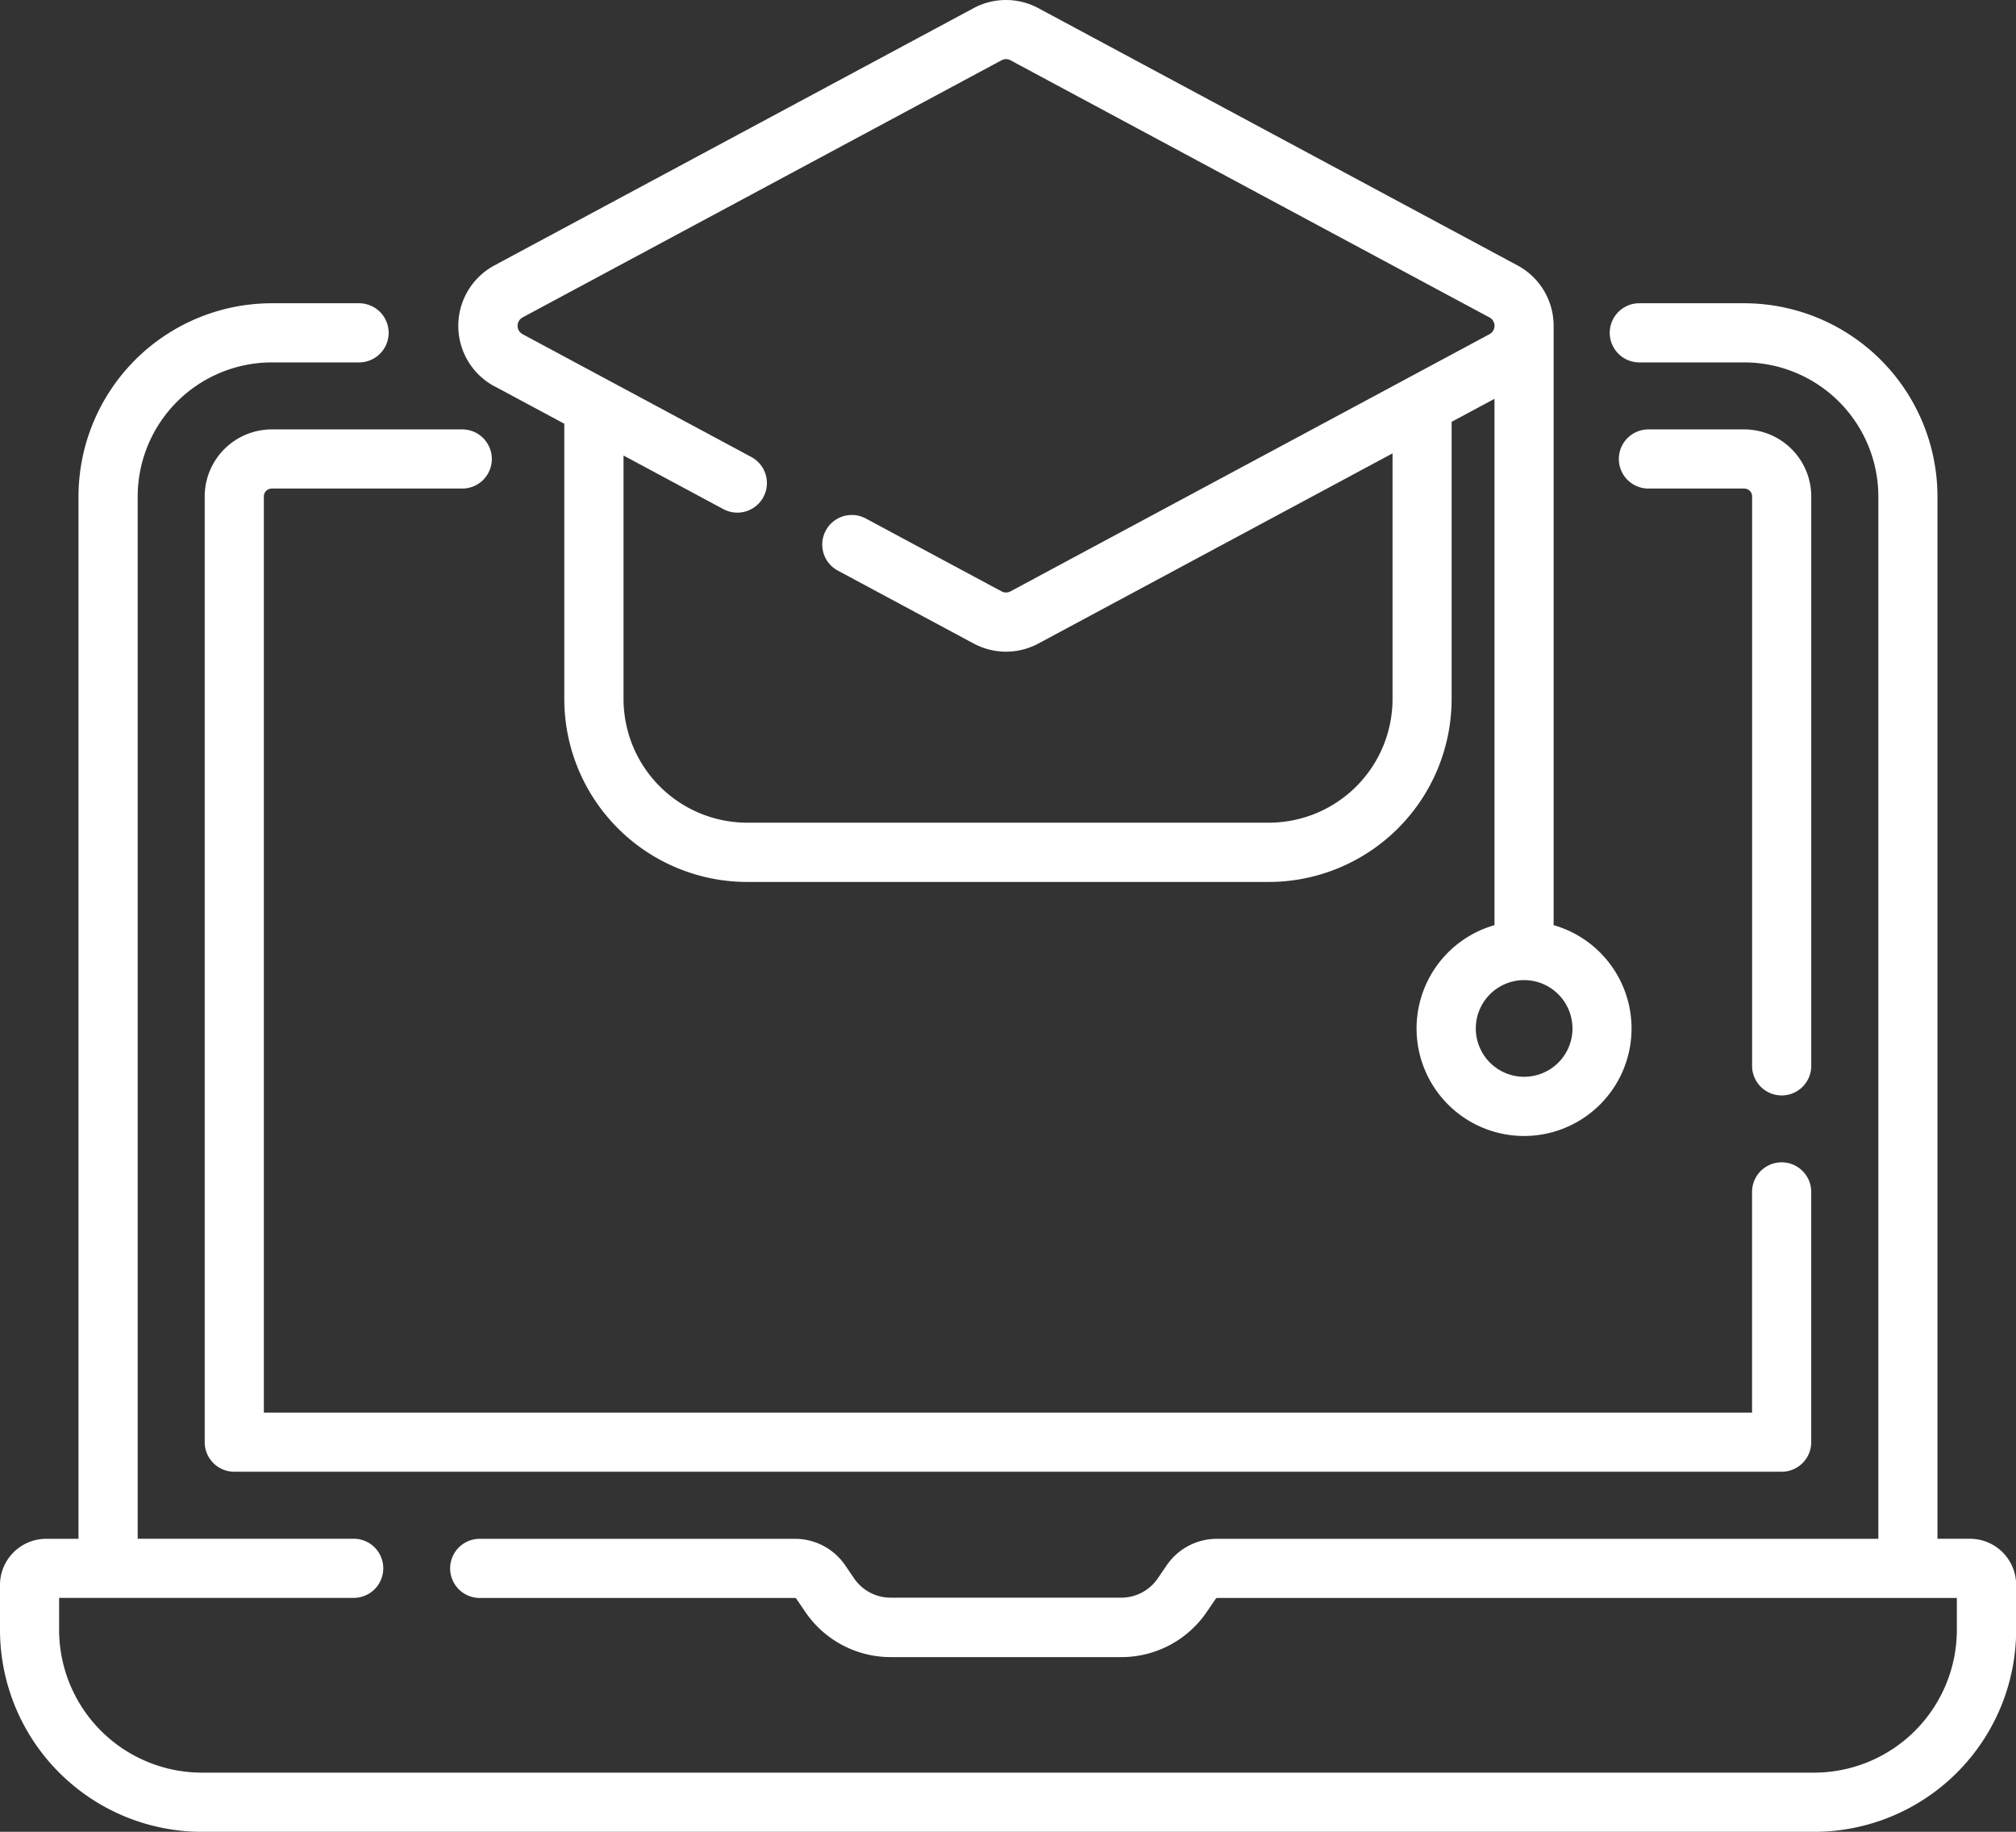 <svg id="elearning" xmlns="http://www.w3.org/2000/svg" width="53.338" height="48.468" viewBox="0 0 53.338 48.468">
  <rect x="0" y="0" width="53.338" height="48.468" fill="#333333" stroke="none"/>
  <path id="Path_6711" data-name="Path 6711" d="M52.117,132.936H51.26V105.358a5.119,5.119,0,0,0-5.113-5.113H43.372a.782.782,0,0,0,0,1.565h2.776a3.552,3.552,0,0,1,3.548,3.548v27.579H32.2a1.61,1.61,0,0,0-1.332.7l-.235.345a1.169,1.169,0,0,1-.967.512H23.563a1.169,1.169,0,0,1-.967-.512l-.235-.345a1.61,1.61,0,0,0-1.332-.7H12.692a.782.782,0,0,0,0,1.565h8.337a.047.047,0,0,1,.039.02l.235.345a2.732,2.732,0,0,0,2.261,1.2H29.67a2.732,2.732,0,0,0,2.261-1.2l.235-.345a.046.046,0,0,1,.038-.02H51.773v.847A3.781,3.781,0,0,1,48,139.124H5.341a3.781,3.781,0,0,1-3.777-3.777V134.5H9.358a.782.782,0,0,0,0-1.565H3.643V105.358A3.552,3.552,0,0,1,7.19,101.81H9.5a.782.782,0,0,0,0-1.565H7.19a5.118,5.118,0,0,0-5.113,5.113v27.579H1.221A1.222,1.222,0,0,0,0,134.157v1.191a5.348,5.348,0,0,0,5.342,5.342H48a5.348,5.348,0,0,0,5.342-5.342v-1.191a1.222,1.222,0,0,0-1.221-1.221Z" transform="translate(0 -92.221)" fill="#fff"/>
  <path id="Path_6712" data-name="Path 6712" d="M53.689,133.809h5.04a.782.782,0,1,0,0-1.565h-5.04a1.776,1.776,0,0,0-1.774,1.774v25.023a.782.782,0,0,0,.782.782h40.94a.782.782,0,0,0,.782-.782v-6.622a.782.782,0,0,0-1.565,0v5.839H53.48v-24.24A.209.209,0,0,1,53.689,133.809Z" transform="translate(-46.499 -120.882)" fill="#fff"/>
  <path id="Path_6713" data-name="Path 6713" d="M415.624,134.018a1.776,1.776,0,0,0-1.774-1.774h-2.534a.782.782,0,1,0,0,1.565h2.534a.209.209,0,0,1,.209.209v15.066a.782.782,0,0,0,1.565,0Z" transform="translate(-367.703 -120.882)" fill="#fff"/>
  <path id="Path_6714" data-name="Path 6714" d="M117.192,33.56l1.846.991v7.287a4.843,4.843,0,0,0,4.838,4.837h13.8a4.843,4.843,0,0,0,4.838-4.837V34.5l1.134-.609V47.818a2.844,2.844,0,1,0,1.565,0V31.961h0a1.813,1.813,0,0,0-.957-1.6l-12.674-6.805a1.811,1.811,0,0,0-1.718,0l-12.674,6.805a1.816,1.816,0,0,0,0,3.2Zm28.52,16.991a1.279,1.279,0,1,1-1.279-1.279A1.28,1.28,0,0,1,145.711,50.551ZM117.932,31.739l12.674-6.805a.25.25,0,0,1,.237,0l12.674,6.805a.251.251,0,0,1,0,.442l-12.674,6.805a.25.25,0,0,1-.237,0l-3.591-1.928a.782.782,0,0,0-.74,1.379l3.591,1.928a1.811,1.811,0,0,0,1.718,0l9.367-5.03v6.5a3.276,3.276,0,0,1-3.273,3.272h-13.8a3.276,3.276,0,0,1-3.273-3.272V35.392l2.641,1.418a.782.782,0,0,0,.74-1.379l-6.052-3.25a.251.251,0,0,1,0-.442Z" transform="translate(-104.108 -23.339)" fill="#fff"/>
</svg>
